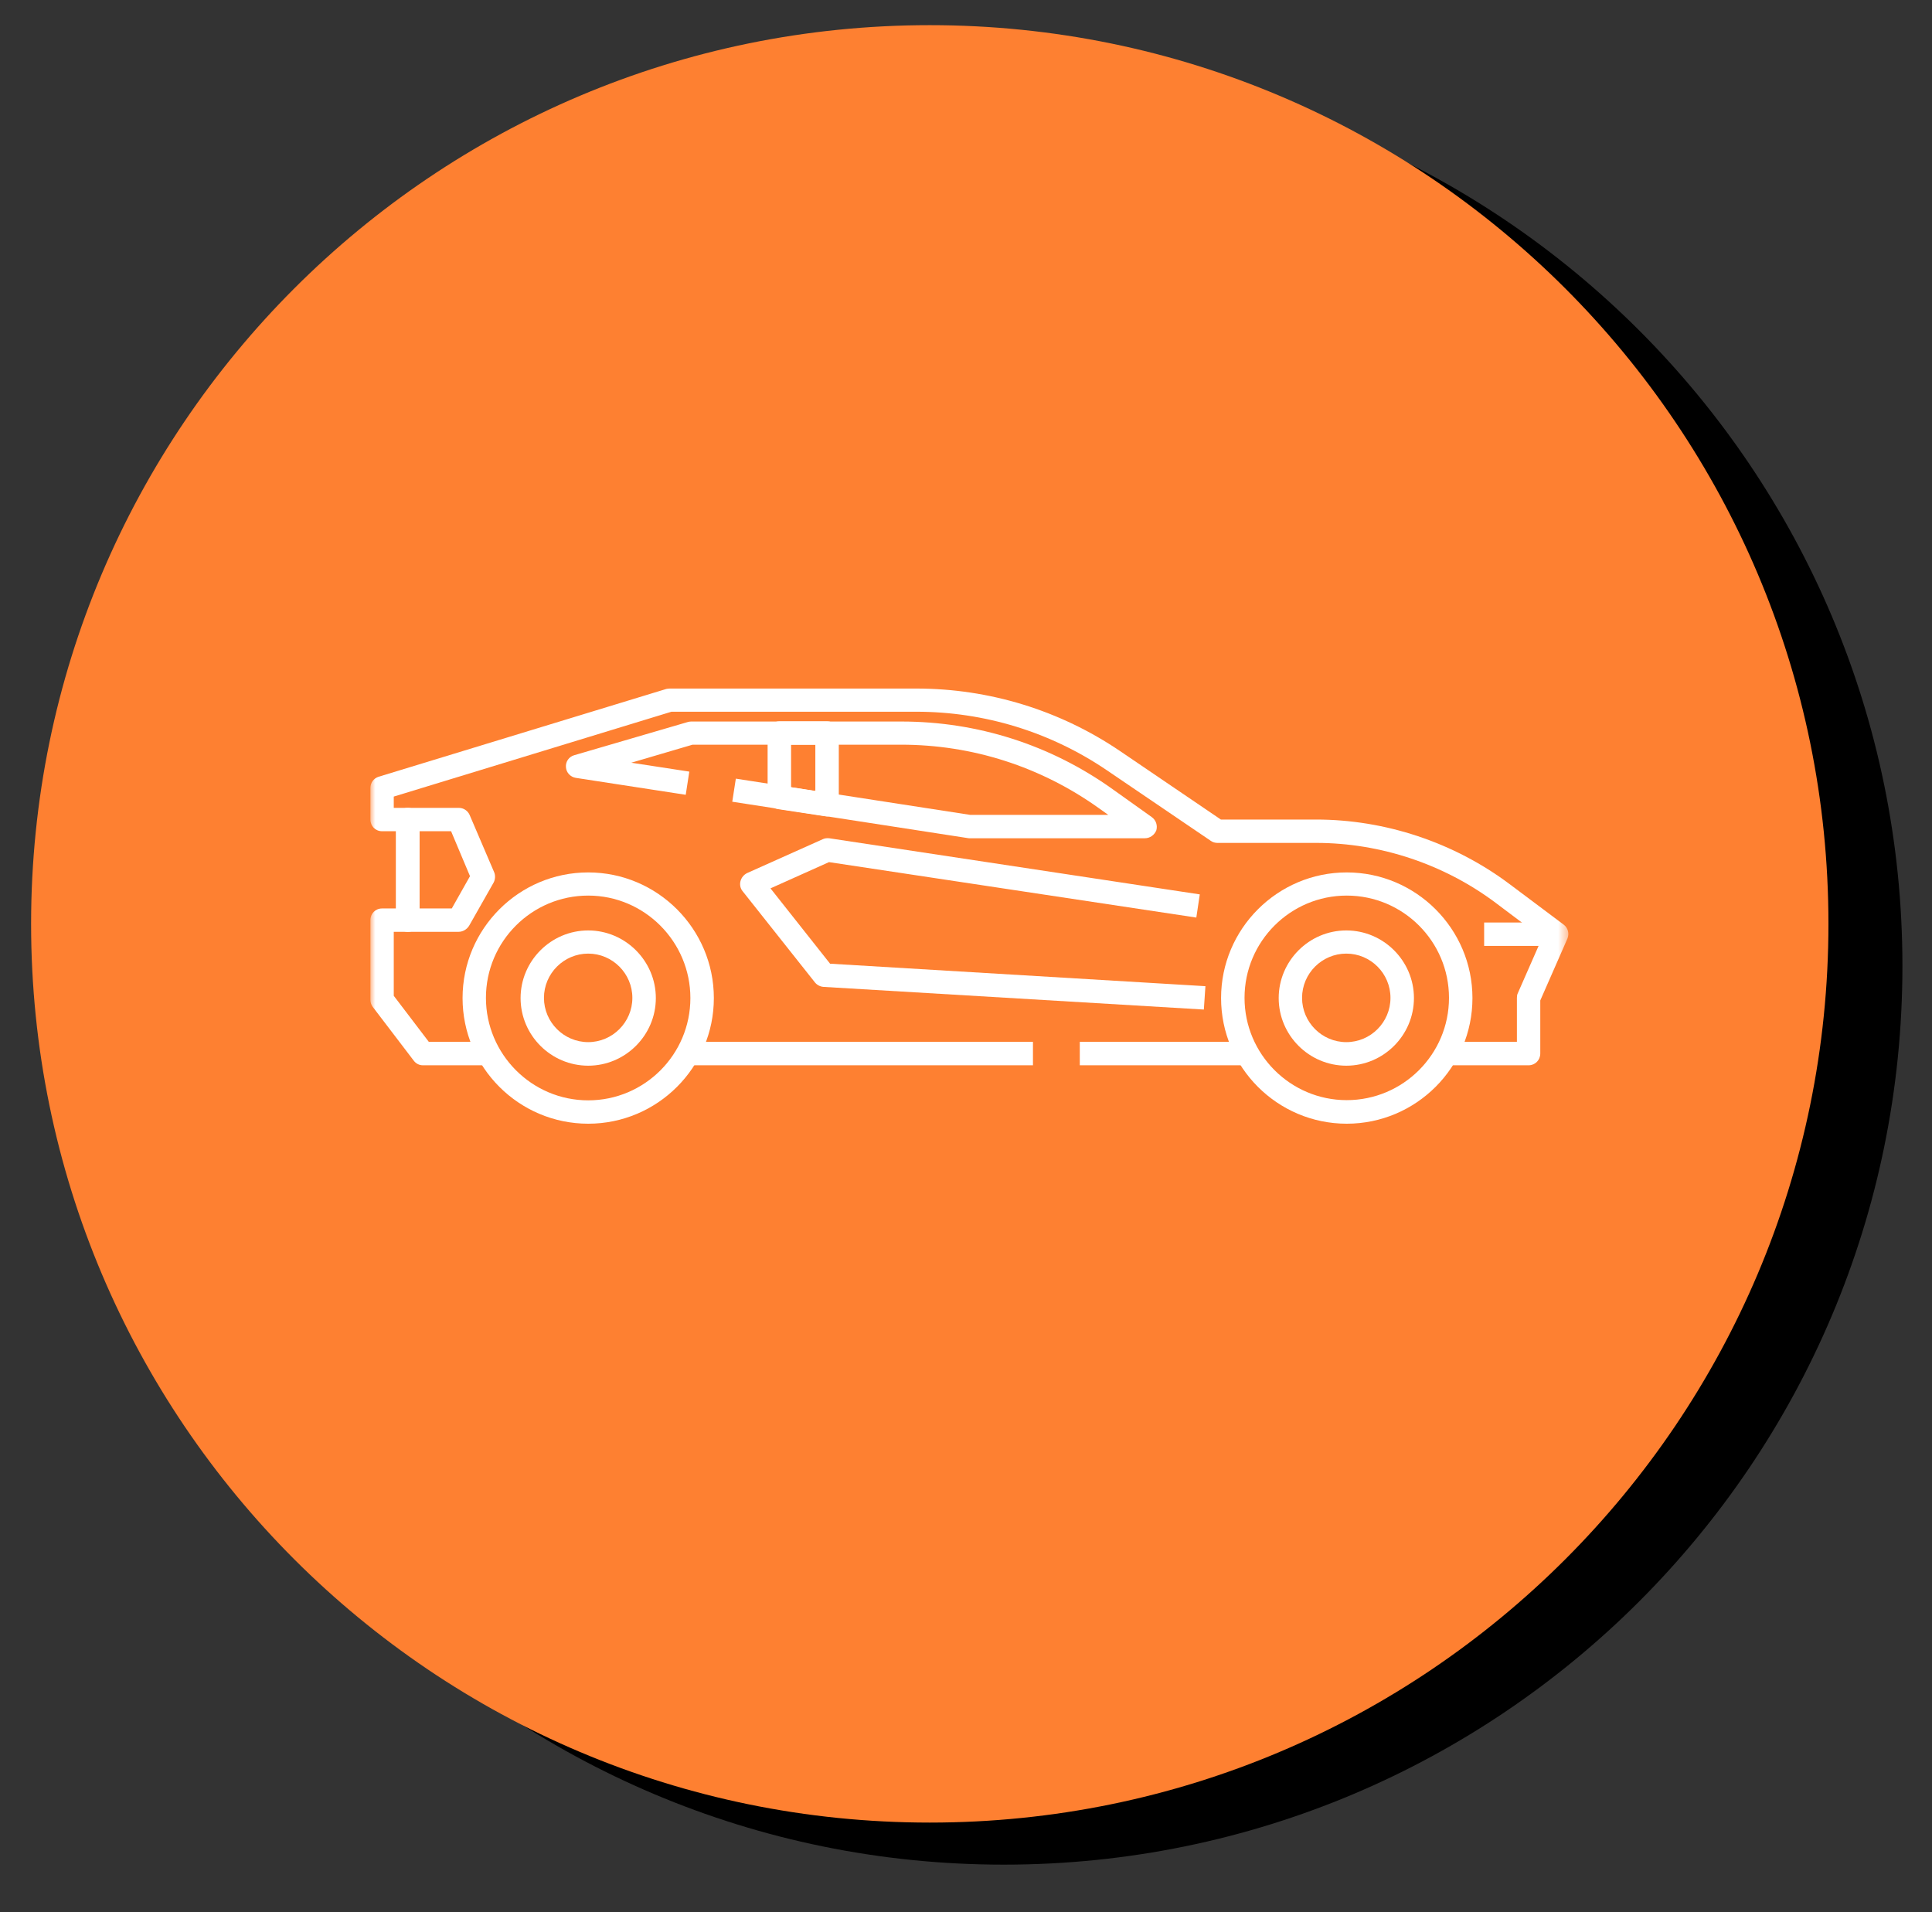 <?xml version="1.0" encoding="UTF-8"?> <svg xmlns="http://www.w3.org/2000/svg" viewBox="0 0 196.00 194.00" data-guides="{&quot;vertical&quot;:[],&quot;horizontal&quot;:[]}"><rect x="0" y="0" width="196.00" height="194.00" fill="#333333" stroke="none"/><defs><radialGradient id="tSvgGradient1084d3c4614" x1="-5378.827" x2="-5378.827" y1="-4798.489" y2="-4798.489" fill="rgb(0, 0, 0)" cx="0.5" cy="0.5" r="1"><stop offset="0" stop-color="hsl(0,0%,0%)" stop-opacity="0.5" transform="translate(-5565, -4791)"></stop><stop offset="1" stop-color="hsl(0,0%,0%)" stop-opacity="0" transform="translate(-5565, -4791)"></stop></radialGradient></defs><mask x="-97.209" y="-129.011" width="181.801" height="181.802" maskUnits="userSpaceOnUse" maskContentUnits="userSpaceOnUse" id="tSvgfc69a849b8"><path fill="white" stroke="none" fill-opacity="1" stroke-width="0.9" stroke-opacity="1" mask="url(#tSvgfc69a849b8)" id="tSvgb3f979d0c1" title="Path 9" d="M-97.209 -129.011C-36.609 -129.011 23.992 -129.011 84.592 -129.011C84.592 -68.41 84.592 -7.81 84.592 52.791C23.992 52.791 -36.609 52.791 -97.209 52.791C-97.209 -7.81 -97.209 -68.41 -97.209 -129.011Z"></path></mask><mask x="37.576" y="31.159" width="121.536" height="121.536" data-from-defs="true" maskUnits="userSpaceOnUse" maskContentUnits="userSpaceOnUse" id="tSvg98d40b01f3"><path fill="white" stroke="none" fill-opacity="1" stroke-width="1" stroke-opacity="1" id="tSvga696f8a1e9" width="121" height="121" title="Rectangle 2" d="M37.576 31.159C78.088 31.159 118.6 31.159 159.112 31.159C159.112 71.671 159.112 112.183 159.112 152.695C118.6 152.695 78.088 152.695 37.576 152.695C37.576 112.183 37.576 71.671 37.576 31.159Z" style="transform-origin: -11035.8px -9446.99px;"></path></mask><path fill="url(#tSvgGradient1084d3c4614)" stroke="none" fill-opacity="1" stroke-width="2.8" stroke-opacity="1" stroke-dasharray="6 2" stroke-linecap="square" stroke-linejoin="" id="tSvga56360309e" title="Path 1" d="M101.831 6.819C152.182 6.819 193 47.637 193 97.988C193 148.34 152.182 189.158 101.831 189.158C51.479 189.158 10.661 148.34 10.661 97.988C10.661 47.637 51.479 6.819 101.831 6.819Z"></path><path fill="#fe8031" stroke="none" fill-opacity="1" stroke-width="2.8" stroke-opacity="1" stroke-dasharray="6 2" stroke-linecap="square" stroke-linejoin="" id="tSvg9d1baa4c0e" title="Path 10" d="M94.324 2.552C144.676 2.552 185.494 43.37 185.494 93.721C185.494 144.073 144.676 184.891 94.324 184.891C43.973 184.891 3.155 144.073 3.155 93.721C3.155 43.37 43.973 2.552 94.324 2.552Z"></path><path fill="none" stroke="none" fill-opacity="1" stroke-width="0.9" stroke-opacity="1" id="tSvg54d43a8522" title="Path 11" d="M-93.5 -151.257C-93.5 -151.257 -93.5 -151.257 -93.5 -151.257C-3.854 -151.257 85.791 -151.257 175.436 -151.257C175.436 -151.257 175.436 -151.257 175.436 -151.257C175.436 -61.612 175.436 28.033 175.436 117.678C175.436 117.678 175.436 117.678 175.436 117.678C85.791 117.678 -3.854 117.678 -93.5 117.678C-93.5 117.678 -93.5 117.678 -93.5 117.678C-93.5 28.033 -93.5 -61.612 -93.5 -151.257Z"></path><path fill="#ffffff" stroke="none" fill-opacity="1" stroke-width="1" stroke-opacity="1" mask="url(#tSvg98d40b01f3)" id="tSvg67cfdced4b" fill-rule="nonzero" title="Path 1" d="M136.623 113.994C129.602 113.994 123.877 108.279 123.877 101.248C123.877 94.227 129.602 88.502 136.623 88.502C143.654 88.502 149.379 94.227 149.379 101.248C149.379 108.279 143.654 113.994 136.623 113.994ZM136.623 90.852C130.908 90.852 126.257 95.502 126.257 101.228C126.257 106.943 130.908 111.603 136.623 111.603C142.348 111.603 146.999 106.943 146.999 101.228C146.999 95.502 142.348 90.852 136.623 90.852Z"></path><path fill="#ffffff" stroke="none" fill-opacity="1" stroke-width="1" stroke-opacity="1" mask="url(#tSvg98d40b01f3)" id="tSvg1262bd57e58" fill-rule="nonzero" title="Path 2" d="M59.674 113.994C52.643 113.994 46.927 108.279 46.927 101.248C46.927 94.227 52.643 88.502 59.674 88.502C66.695 88.502 72.42 94.227 72.42 101.248C72.42 108.279 66.695 113.994 59.674 113.994ZM59.674 90.852C53.948 90.852 49.298 95.502 49.298 101.228C49.298 106.943 53.948 111.624 59.674 111.624C65.389 111.624 70.039 106.973 70.039 101.248C70.039 95.532 65.389 90.852 59.674 90.852Z"></path><path fill="#ffffff" stroke="none" fill-opacity="1" stroke-width="1" stroke-opacity="1" mask="url(#tSvg98d40b01f3)" id="tSvg176e2763024" fill-rule="nonzero" title="Path 3" d="M59.674 108.108C55.897 108.108 52.813 105.024 52.813 101.248C52.813 97.481 55.897 94.388 59.674 94.388C63.44 94.388 66.534 97.481 66.534 101.248C66.534 105.024 63.44 108.108 59.674 108.108ZM59.674 96.738C57.203 96.738 55.184 98.757 55.184 101.228C55.184 103.699 57.203 105.718 59.674 105.718C62.135 105.718 64.153 103.699 64.153 101.228C64.153 98.757 62.135 96.738 59.674 96.738Z"></path><path fill="#ffffff" stroke="none" fill-opacity="1" stroke-width="1" stroke-opacity="1" mask="url(#tSvg98d40b01f3)" id="tSvgf3b7bc0300" fill-rule="nonzero" title="Path 4" d="M136.583 108.108C132.806 108.108 129.723 105.024 129.723 101.248C129.723 97.481 132.806 94.388 136.583 94.388C140.359 94.388 143.443 97.481 143.443 101.248C143.443 105.024 140.359 108.108 136.583 108.108ZM136.583 96.738C134.112 96.738 132.093 98.757 132.093 101.228C132.093 103.699 134.112 105.718 136.583 105.718C139.054 105.718 141.063 103.699 141.063 101.228C141.063 98.757 139.054 96.738 136.583 96.738Z"></path><path fill="#ffffff" stroke="none" fill-opacity="1" stroke-width="1" stroke-opacity="1" mask="url(#tSvg98d40b01f3)" id="tSvg8100cf20" fill-rule="nonzero" title="Path 5" d="M155.074 108.068C152.282 108.068 149.49 108.068 146.697 108.068C146.697 107.274 146.697 106.481 146.697 105.687C149.095 105.687 151.492 105.687 153.889 105.687C153.889 104.201 153.889 102.714 153.889 101.228C153.889 101.057 153.909 100.896 153.98 100.756C154.803 98.881 155.627 97.006 156.451 95.131C154.877 93.949 153.303 92.767 151.73 91.585C146.506 87.668 140.048 85.508 133.519 85.508C130.181 85.508 126.843 85.508 123.505 85.508C123.264 85.508 123.023 85.438 122.832 85.297C119.327 82.917 115.821 80.536 112.316 78.156C106.581 74.259 99.881 72.2 92.95 72.2C84.674 72.2 76.397 72.2 68.121 72.2C58.73 75.069 49.338 77.938 39.947 80.808C39.947 81.189 39.947 81.571 39.947 81.953C40.422 81.953 40.898 81.953 41.373 81.953C42.036 81.953 42.558 82.475 42.558 83.138C42.558 86.54 42.558 89.941 42.558 93.343C42.558 94.006 42.036 94.528 41.373 94.528C40.898 94.528 40.422 94.528 39.947 94.528C39.947 96.691 39.947 98.854 39.947 101.017C41.132 102.574 42.317 104.13 43.502 105.687C45.528 105.687 47.554 105.687 49.579 105.687C49.579 106.481 49.579 107.274 49.579 108.068C47.356 108.068 45.133 108.068 42.91 108.068C42.528 108.068 42.197 107.897 41.965 107.586C40.579 105.768 39.193 103.95 37.807 102.132C37.647 101.911 37.576 101.68 37.576 101.418C37.576 98.727 37.576 96.035 37.576 93.343C37.576 92.68 38.088 92.158 38.761 92.158C39.233 92.158 39.706 92.158 40.178 92.158C40.178 89.546 40.178 86.935 40.178 84.323C39.706 84.323 39.233 84.323 38.761 84.323C38.088 84.323 37.576 83.801 37.576 83.138C37.576 82.07 37.576 81.002 37.576 79.934C37.576 79.411 37.908 78.96 38.4 78.799C48.133 75.829 57.866 72.859 67.599 69.889C67.719 69.869 67.84 69.849 67.96 69.849C76.29 69.849 84.62 69.849 92.95 69.849C100.353 69.849 107.525 72.049 113.652 76.207C117.053 78.517 120.455 80.828 123.857 83.138C127.078 83.138 130.298 83.138 133.519 83.138C140.54 83.138 147.521 85.468 153.146 89.687C154.974 91.056 156.802 92.426 158.63 93.795C159.082 94.126 159.223 94.719 159.012 95.221C158.094 97.31 157.177 99.4 156.26 101.489C156.26 103.283 156.26 105.078 156.26 106.873C156.26 107.546 155.737 108.068 155.074 108.068Z"></path><path fill="#ffffff" stroke="none" fill-opacity="1" stroke-width="1" stroke-opacity="1" mask="url(#tSvg98d40b01f3)" id="tSvga4850d994e" fill-rule="nonzero" title="Path 6" d="M109.544 105.687C115.209 105.687 120.874 105.687 126.538 105.687C126.538 106.481 126.538 107.274 126.538 108.068C120.874 108.068 115.209 108.068 109.544 108.068C109.544 107.274 109.544 106.481 109.544 105.687Z"></path><path fill="#ffffff" stroke="none" fill-opacity="1" stroke-width="1" stroke-opacity="1" mask="url(#tSvg98d40b01f3)" id="tSvg11533c6c141" fill-rule="nonzero" title="Path 7" d="M69.738 105.687C81.423 105.687 93.108 105.687 104.793 105.687C104.793 106.481 104.793 107.274 104.793 108.068C93.108 108.068 81.423 108.068 69.738 108.068C69.738 107.274 69.738 106.481 69.738 105.687Z"></path><path fill="#ffffff" stroke="none" fill-opacity="1" stroke-width="1" stroke-opacity="1" mask="url(#tSvg98d40b01f3)" id="tSvg194d8103b37" fill-rule="nonzero" title="Path 8" d="M46.516 94.528C44.801 94.528 43.087 94.528 41.373 94.528C40.7 94.528 40.178 94.006 40.178 93.343C40.178 89.941 40.178 86.54 40.178 83.138C40.178 82.475 40.7 81.953 41.373 81.953C43.097 81.953 44.822 81.953 46.546 81.953C47.018 81.953 47.45 82.234 47.641 82.666C48.471 84.604 49.301 86.543 50.132 88.481C50.272 88.813 50.242 89.215 50.081 89.526C49.251 90.989 48.421 92.452 47.59 93.915C47.349 94.297 46.947 94.528 46.516 94.528ZM42.558 92.158C43.65 92.158 44.741 92.158 45.833 92.158C46.449 91.066 47.065 89.975 47.681 88.883C47.041 87.363 46.402 85.843 45.762 84.323C44.694 84.323 43.626 84.323 42.558 84.323C42.558 86.935 42.558 89.546 42.558 92.158Z"></path><path fill="#ffffff" stroke="none" fill-opacity="1" stroke-width="1" stroke-opacity="1" mask="url(#tSvg98d40b01f3)" id="tSvga5f615f3e3" fill-rule="nonzero" title="Path 9" d="M116.143 85.036C110.21 85.036 104.277 85.036 98.344 85.036C98.264 85.036 98.224 85.036 98.153 85.016C90.198 83.787 82.243 82.559 74.288 81.33C74.409 80.55 74.529 79.77 74.65 78.99C82.578 80.215 90.506 81.44 98.435 82.666C103.102 82.666 107.769 82.666 112.436 82.666C112.112 82.435 111.787 82.204 111.462 81.973C105.576 77.774 98.645 75.544 91.404 75.544C84.356 75.544 77.308 75.544 70.26 75.544C68.188 76.154 66.115 76.763 64.043 77.373C66.005 77.674 67.967 77.975 69.929 78.276C69.808 79.06 69.688 79.843 69.567 80.627C65.847 80.054 62.128 79.482 58.408 78.909C57.866 78.819 57.444 78.367 57.414 77.824C57.364 77.272 57.725 76.75 58.267 76.609C62.104 75.487 65.941 74.366 69.778 73.244C69.899 73.214 69.999 73.194 70.12 73.194C77.225 73.194 84.329 73.194 91.434 73.194C99.168 73.194 106.581 75.564 112.868 80.054C114.198 81.002 115.527 81.949 116.856 82.897C117.278 83.208 117.448 83.731 117.308 84.233C117.117 84.705 116.665 85.036 116.143 85.036Z"></path><path fill="#ffffff" stroke="none" fill-opacity="1" stroke-width="1" stroke-opacity="1" mask="url(#tSvg98d40b01f3)" id="tSvg3aa9f026af" fill-rule="nonzero" title="Path 10" d="M83.91 82.826C83.84 82.826 83.79 82.826 83.72 82.806C82.106 82.562 80.492 82.318 78.878 82.073C78.306 81.973 77.874 81.481 77.874 80.908C77.874 78.725 77.874 76.542 77.874 74.359C77.874 73.696 78.396 73.174 79.069 73.174C80.683 73.174 82.297 73.174 83.91 73.174C84.573 73.174 85.096 73.696 85.096 74.359C85.096 76.78 85.096 79.201 85.096 81.621C85.096 81.973 84.955 82.284 84.694 82.525C84.473 82.716 84.192 82.826 83.91 82.826ZM80.254 79.864C81.075 79.991 81.895 80.118 82.715 80.245C82.715 78.678 82.715 77.111 82.715 75.544C81.895 75.544 81.075 75.544 80.254 75.544C80.254 76.984 80.254 78.424 80.254 79.864Z"></path><path fill="#ffffff" stroke="none" fill-opacity="1" stroke-width="1" stroke-opacity="1" mask="url(#tSvg98d40b01f3)" id="tSvg958c61cb46" fill-rule="nonzero" title="Path 11" d="M122.129 102.413C109.262 101.646 96.396 100.879 83.529 100.113C83.197 100.083 82.886 99.922 82.675 99.661C80.228 96.574 77.78 93.487 75.333 90.4C75.102 90.119 75.031 89.737 75.122 89.385C75.222 89.024 75.453 88.743 75.785 88.572C78.343 87.427 80.901 86.282 83.459 85.137C83.669 85.036 83.88 85.016 84.121 85.036C96.653 86.935 109.185 88.833 121.717 90.731C121.6 91.515 121.483 92.298 121.366 93.082C108.944 91.207 96.523 89.332 84.101 87.457C82.123 88.344 80.144 89.231 78.165 90.119C80.181 92.667 82.196 95.215 84.212 97.762C96.905 98.522 109.597 99.282 122.29 100.043C122.236 100.833 122.183 101.623 122.129 102.413Z"></path><path fill="#ffffff" stroke="none" fill-opacity="1" stroke-width="1" stroke-opacity="1" mask="url(#tSvg98d40b01f3)" id="tSvg8c455923b1" fill-rule="nonzero" title="Path 12" d="M150.565 93.584C153.015 93.584 155.466 93.584 157.917 93.584C157.917 94.374 157.917 95.164 157.917 95.954C155.466 95.954 153.015 95.954 150.565 95.954C150.565 95.164 150.565 94.374 150.565 93.584Z"></path></svg> 